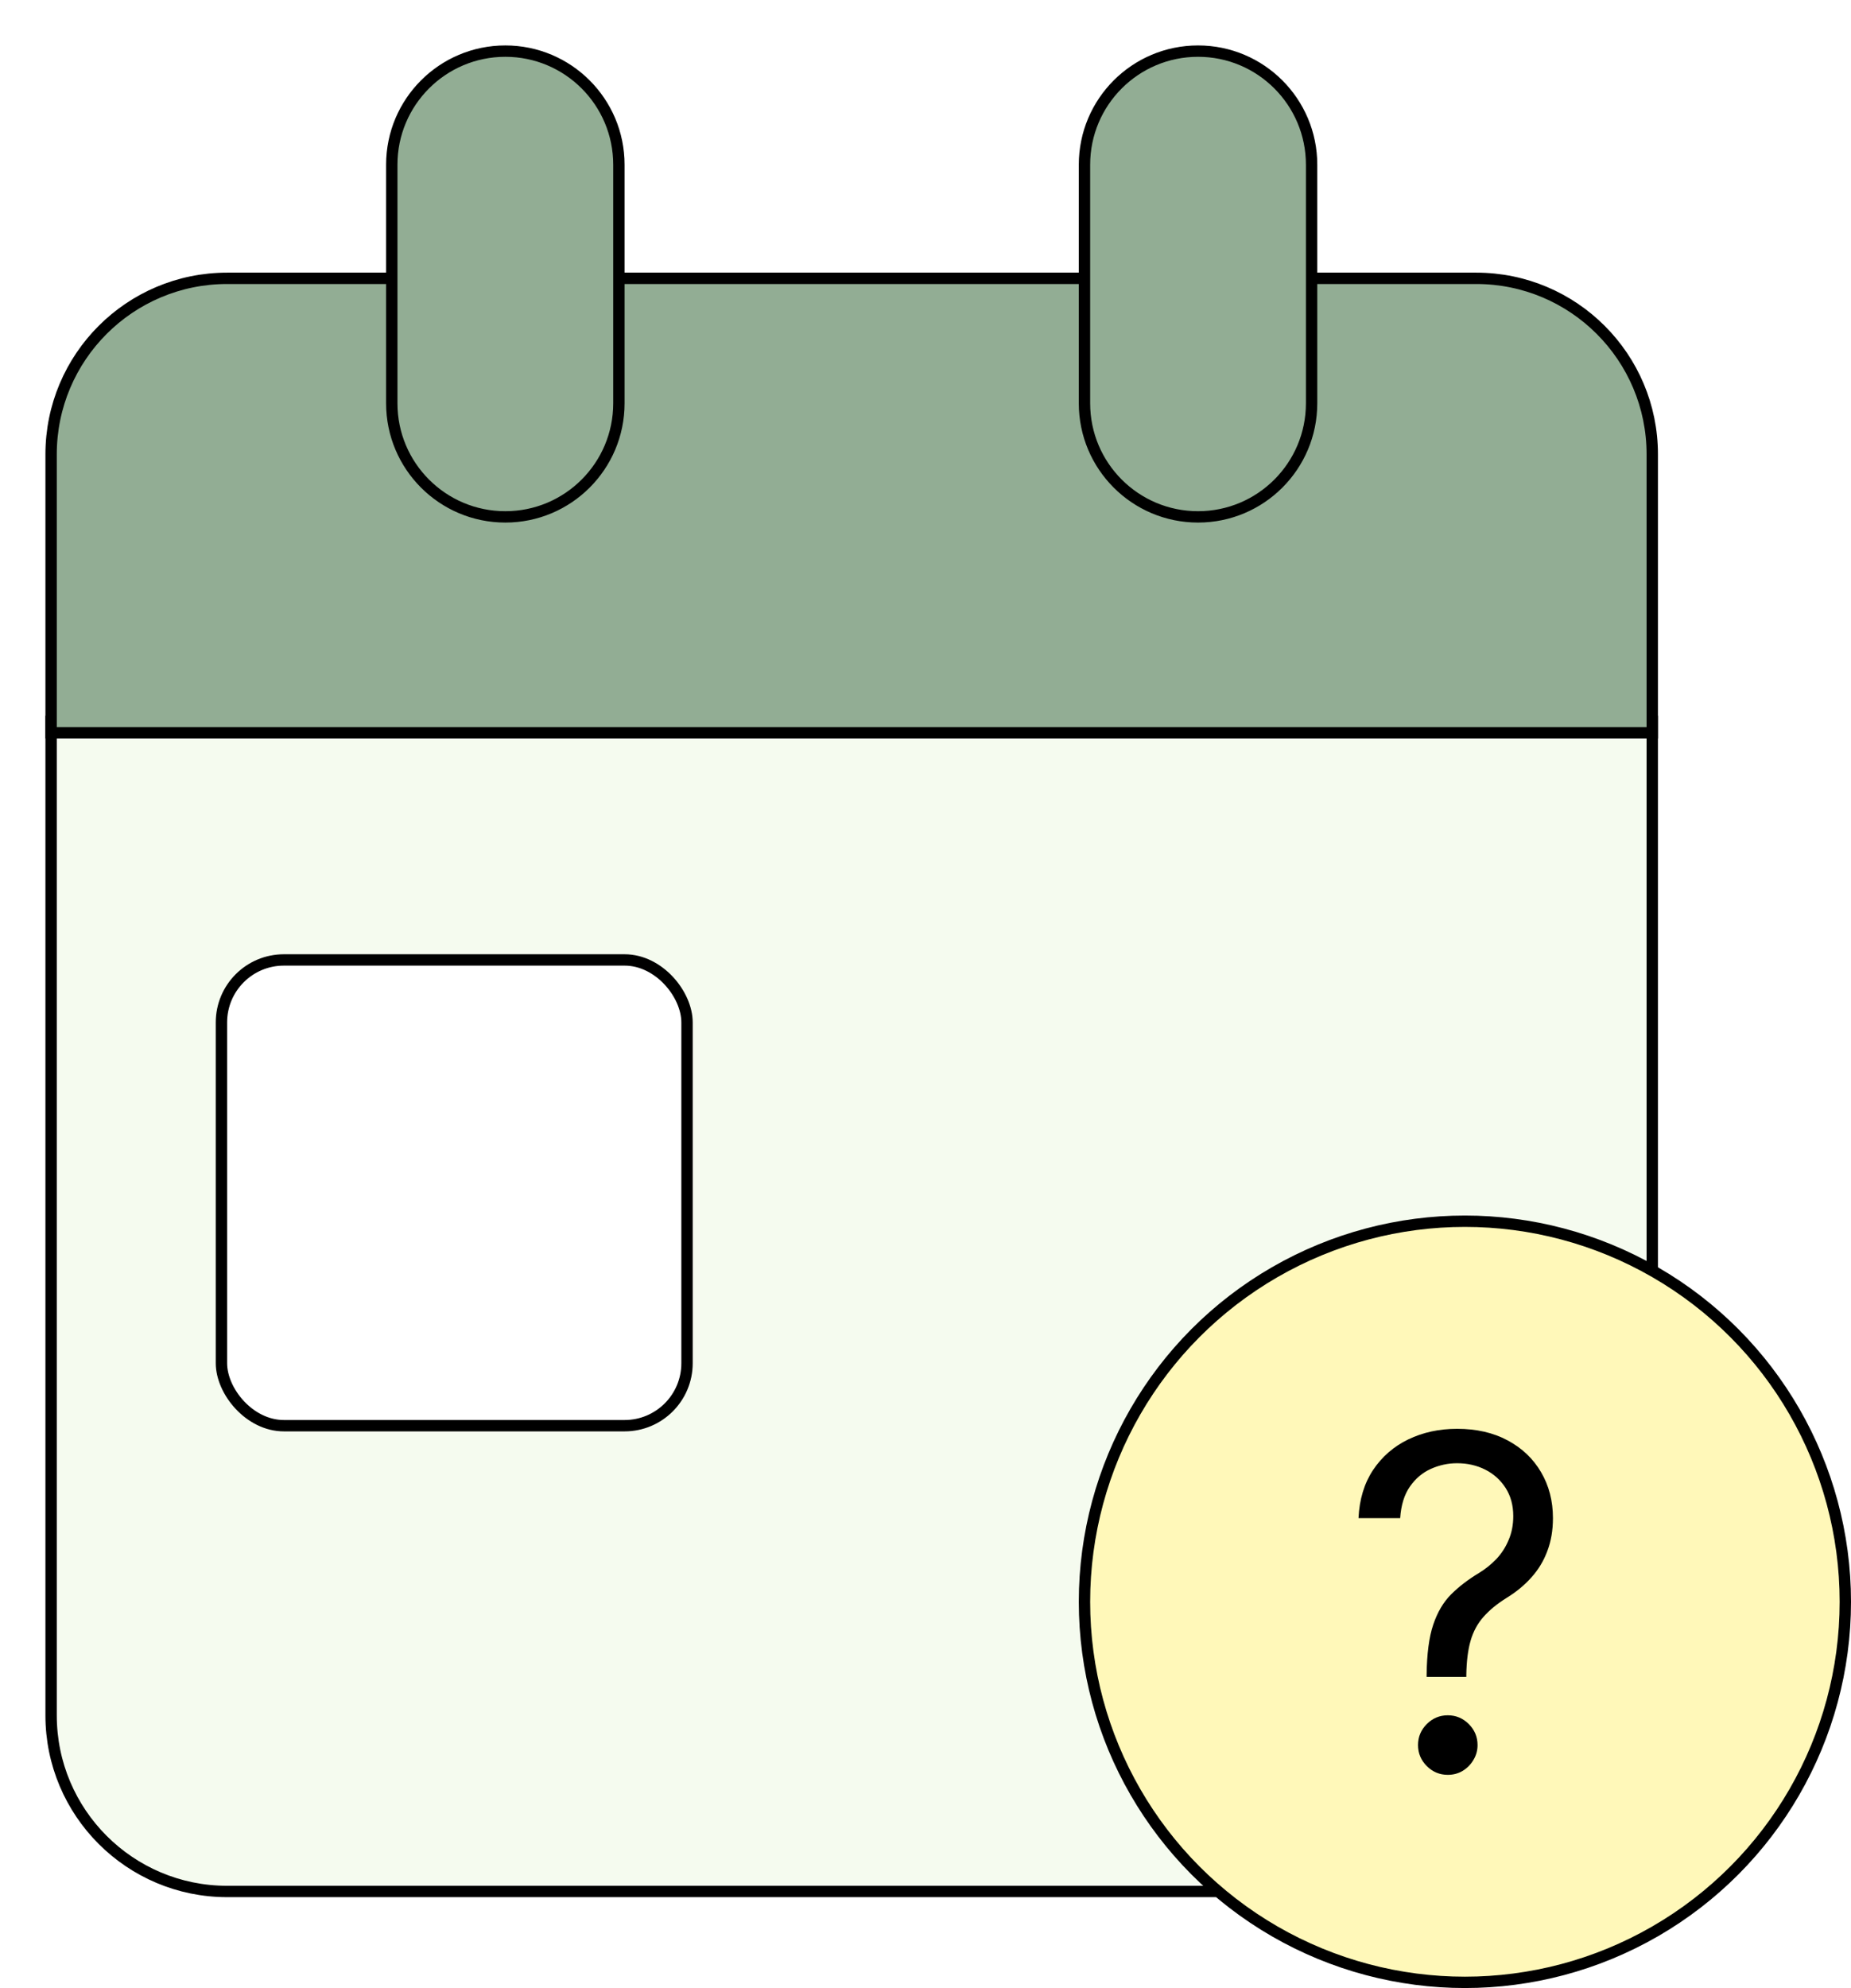 <svg width="163" height="175" viewBox="0 0 163 175" fill="none" xmlns="http://www.w3.org/2000/svg">
<g filter="url(#filter0_d_322_15)">
<path d="M5 59.5H4.5V60V147C4.5 155.56 11.44 162.5 20 162.5H130C138.56 162.5 145.5 155.56 145.5 147V60V59.5H145H5Z" fill="#F5FBEF" stroke="black"/>
<path d="M145 60.5H145.5V60V36C145.5 27.44 138.56 20.5 130 20.5H20C11.44 20.5 4.5 27.44 4.5 36V60V60.5H5H145Z" fill="#92AD94" stroke="black"/>
<path d="M44.5 0.5C38.977 0.5 34.5 4.977 34.5 10.5V31.5C34.5 37.023 38.977 41.5 44.5 41.5C50.023 41.5 54.5 37.023 54.5 31.5V10.5C54.5 4.977 50.023 0.5 44.5 0.5Z" fill="#92AD94" stroke="black"/>
<path d="M105.5 0.5C99.977 0.5 95.5 4.977 95.5 10.5V31.5C95.5 37.023 99.977 41.5 105.5 41.5C111.023 41.5 115.5 37.023 115.5 31.5V10.5C115.5 4.977 111.023 0.5 105.5 0.5Z" fill="#92AD94" stroke="black"/>
<rect x="19.5" y="80.5" width="41" height="41" rx="5.5" fill="white" stroke="black"/>
</g>
<circle cx="129" cy="141" r="33.5" fill="#FFF8B9" stroke="black"/>
<path d="M125.629 147.614V147.439C125.649 145.585 125.843 144.11 126.212 143.013C126.58 141.916 127.105 141.028 127.784 140.348C128.464 139.669 129.279 139.043 130.23 138.47C130.803 138.121 131.317 137.708 131.773 137.233C132.23 136.747 132.589 136.189 132.851 135.558C133.123 134.927 133.259 134.228 133.259 133.462C133.259 132.51 133.035 131.685 132.589 130.987C132.142 130.288 131.545 129.749 130.798 129.37C130.051 128.992 129.221 128.803 128.308 128.803C127.512 128.803 126.746 128.968 126.008 129.298C125.27 129.628 124.654 130.147 124.159 130.855C123.664 131.564 123.377 132.491 123.3 133.636H119.631C119.708 131.986 120.135 130.574 120.912 129.4C121.698 128.225 122.732 127.327 124.013 126.706C125.304 126.085 126.736 125.774 128.308 125.774C130.017 125.774 131.502 126.114 132.763 126.793C134.035 127.473 135.015 128.405 135.705 129.589C136.403 130.773 136.753 132.122 136.753 133.636C136.753 134.704 136.588 135.67 136.258 136.534C135.938 137.398 135.472 138.169 134.86 138.849C134.258 139.528 133.53 140.13 132.676 140.654C131.822 141.188 131.138 141.751 130.623 142.343C130.109 142.925 129.735 143.619 129.502 144.425C129.269 145.231 129.143 146.235 129.124 147.439V147.614H125.629ZM127.493 156.233C126.775 156.233 126.158 155.976 125.644 155.461C125.129 154.947 124.872 154.33 124.872 153.612C124.872 152.894 125.129 152.278 125.644 151.763C126.158 151.249 126.775 150.991 127.493 150.991C128.211 150.991 128.828 151.249 129.342 151.763C129.856 152.278 130.114 152.894 130.114 153.612C130.114 154.088 129.992 154.525 129.75 154.923C129.517 155.321 129.201 155.641 128.803 155.884C128.415 156.116 127.978 156.233 127.493 156.233Z" fill="black"/>
<defs>
<filter id="filter0_d_322_15" x="0" y="0" width="150" height="171" filterUnits="userSpaceOnUse" color-interpolation-filters="sRGB">
<feFlood flood-opacity="0" result="BackgroundImageFix"/>
<feColorMatrix in="SourceAlpha" type="matrix" values="0 0 0 0 0 0 0 0 0 0 0 0 0 0 0 0 0 0 127 0" result="hardAlpha"/>
<feOffset dy="4"/>
<feGaussianBlur stdDeviation="2"/>
<feComposite in2="hardAlpha" operator="out"/>
<feColorMatrix type="matrix" values="0 0 0 0 0 0 0 0 0 0 0 0 0 0 0 0 0 0 0.25 0"/>
<feBlend mode="normal" in2="BackgroundImageFix" result="effect1_dropShadow_322_15"/>
<feBlend mode="normal" in="SourceGraphic" in2="effect1_dropShadow_322_15" result="shape"/>
</filter>
</defs>
</svg>
